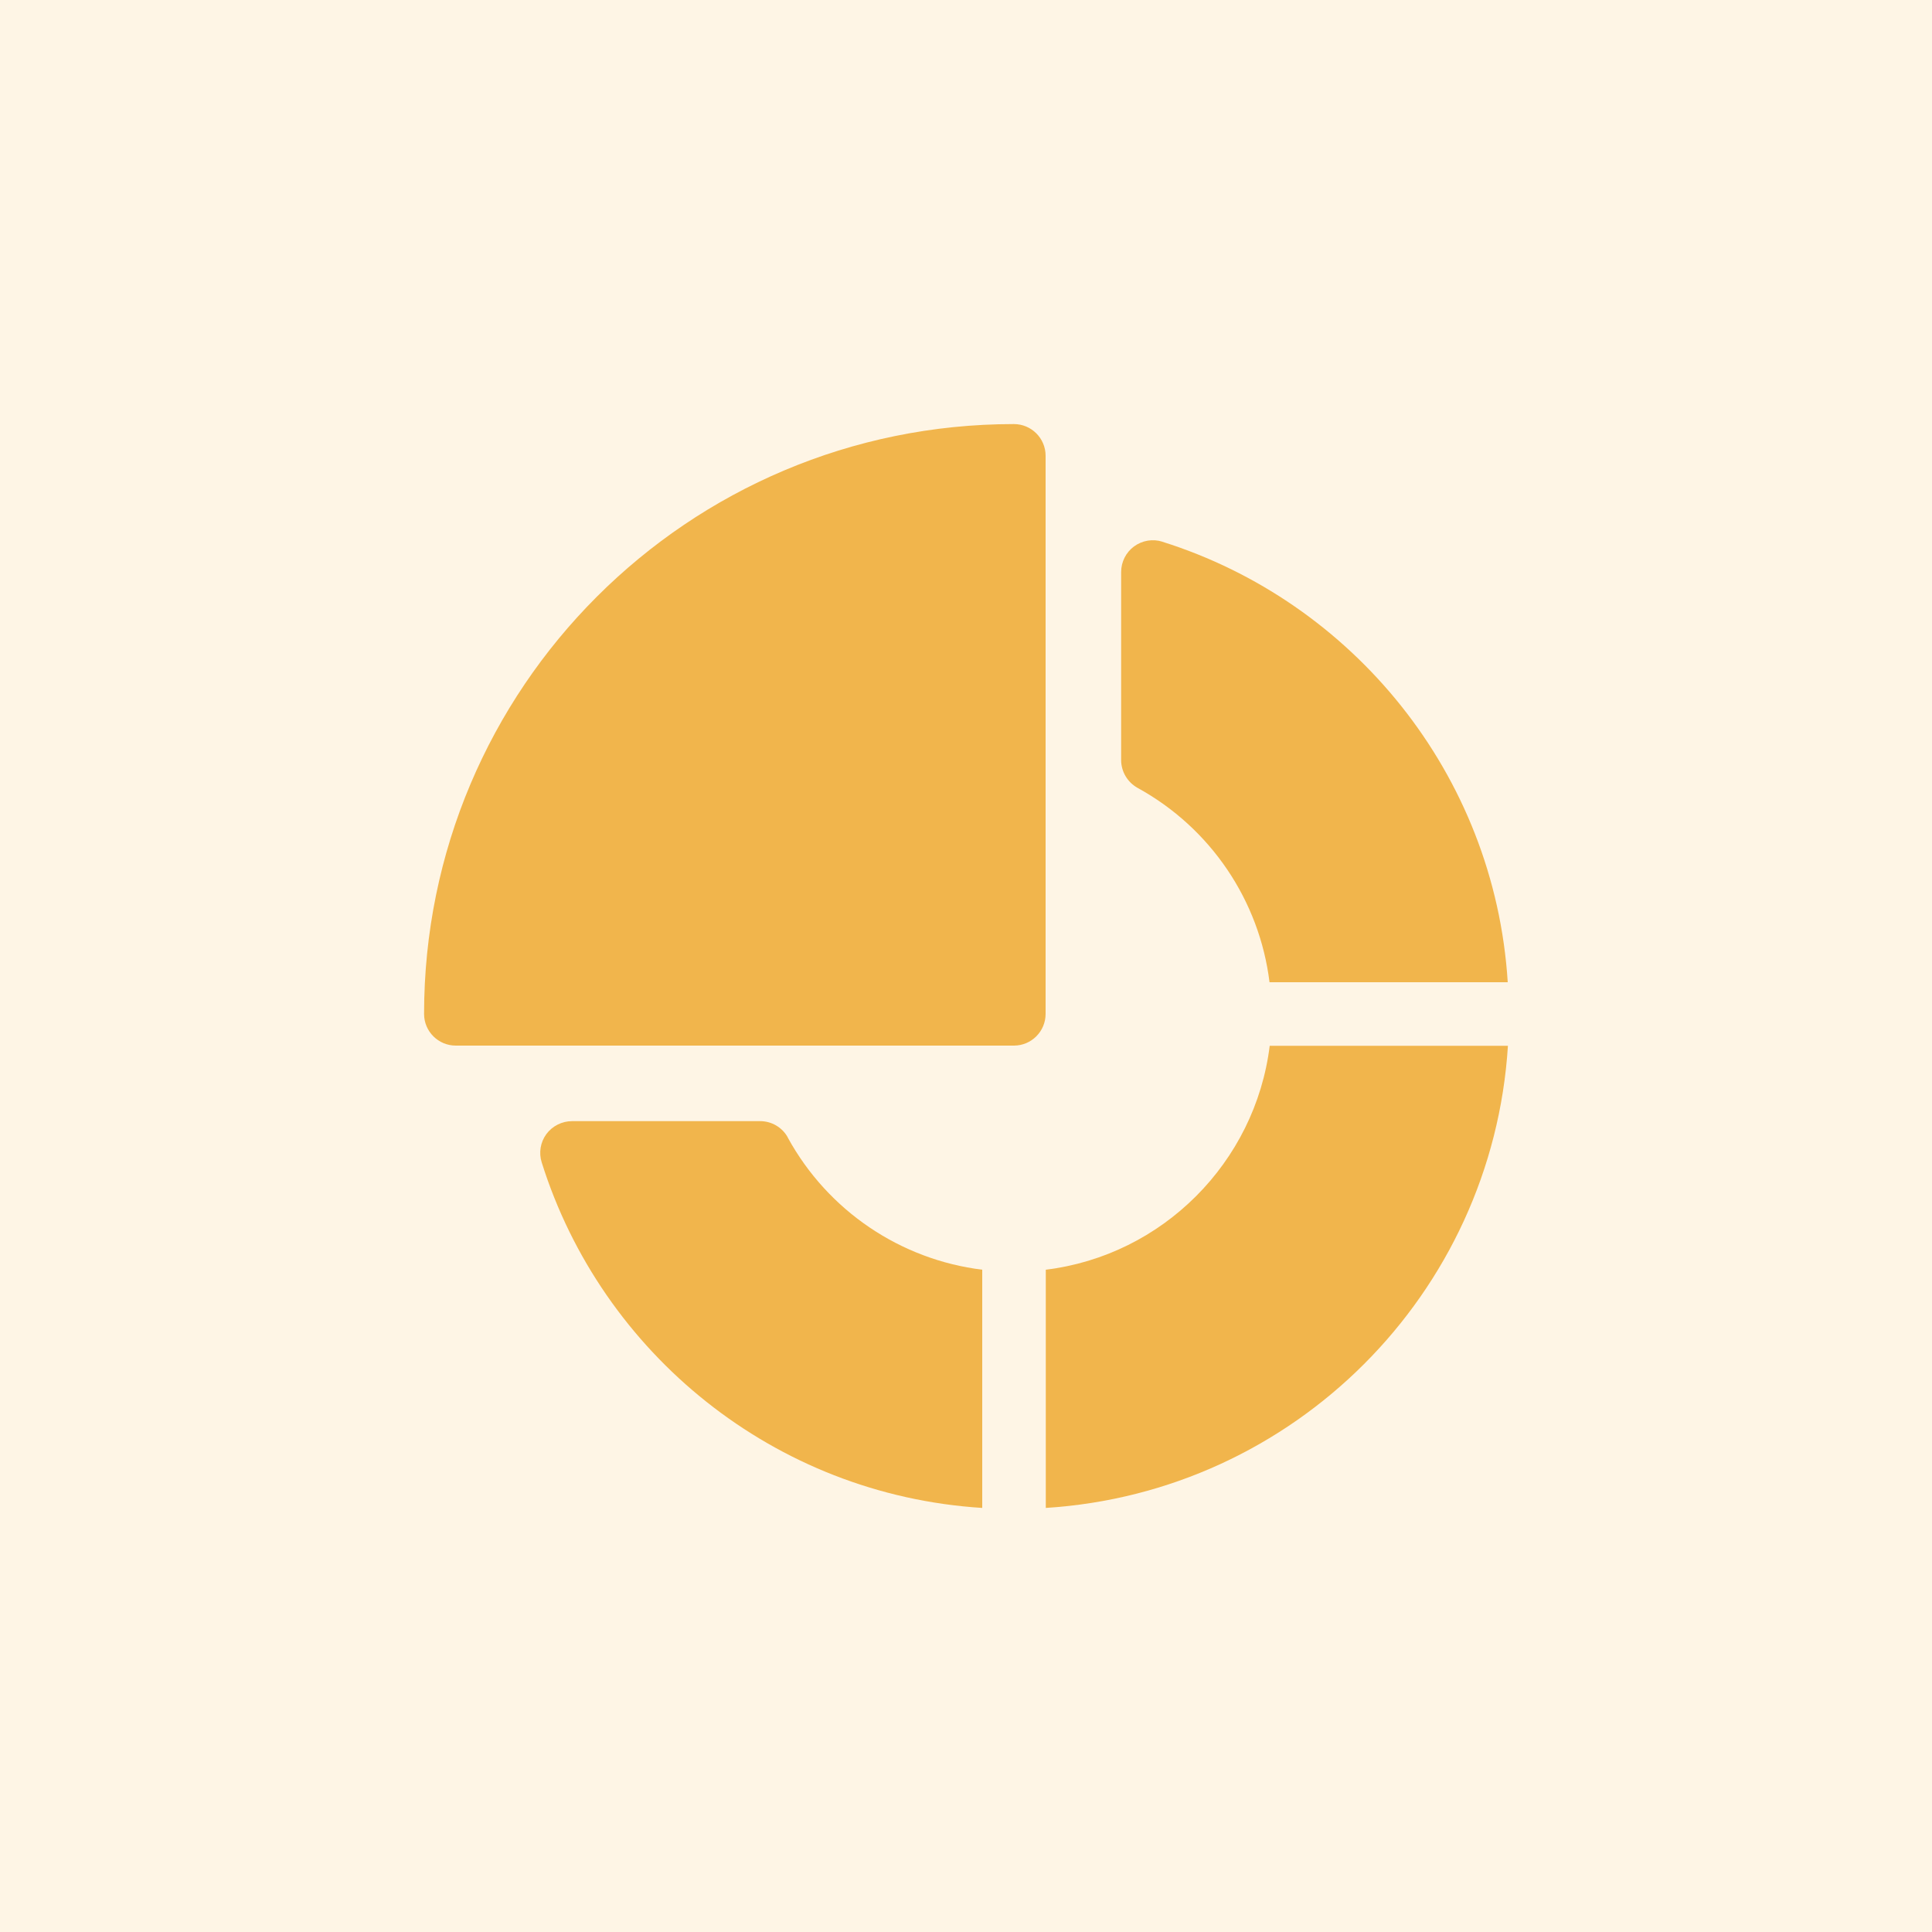 <svg xmlns="http://www.w3.org/2000/svg" id="Layer_2" data-name="Layer 2" viewBox="0 0 100 100"><defs><style>      .cls-1 {        fill: #fef5e5;      }      .cls-2 {        fill: #f1b54c;      }    </style></defs><g id="Layer_1-2" data-name="Layer 1"><g><rect class="cls-1" width="100" height="100"></rect><g><path class="cls-2" d="M52.48,21.95c-16.87,0-30.53,13.66-30.53,30.53,0,.91.74,1.64,1.64,1.64h28.89c.91,0,1.64-.74,1.64-1.64v-28.89c0-.91-.74-1.64-1.64-1.64Z"></path><path class="cls-2" d="M40.78,58.88c-.29-.53-.84-.85-1.44-.85h-9.73c-.52,0-1.02.25-1.33.67-.31.42-.4.97-.24,1.47,3.1,9.87,12.03,17.2,22.8,17.88v-12.33c-4.22-.52-7.98-3.04-10.06-6.83Z"></path><path class="cls-2" d="M60.17,28.04c-.5-.16-1.04-.07-1.47.24-.42.31-.67.8-.67,1.33v9.73c0,.6.33,1.15.85,1.44,3.79,2.08,6.31,5.84,6.83,10.06h12.33c-.68-10.79-8.04-19.71-17.88-22.8Z"></path><path class="cls-2" d="M65.72,54.13c-.75,6.04-5.55,10.85-11.59,11.59v12.33c12.84-.81,23.11-11.07,23.92-23.92h-12.33Z"></path></g></g></g></svg>